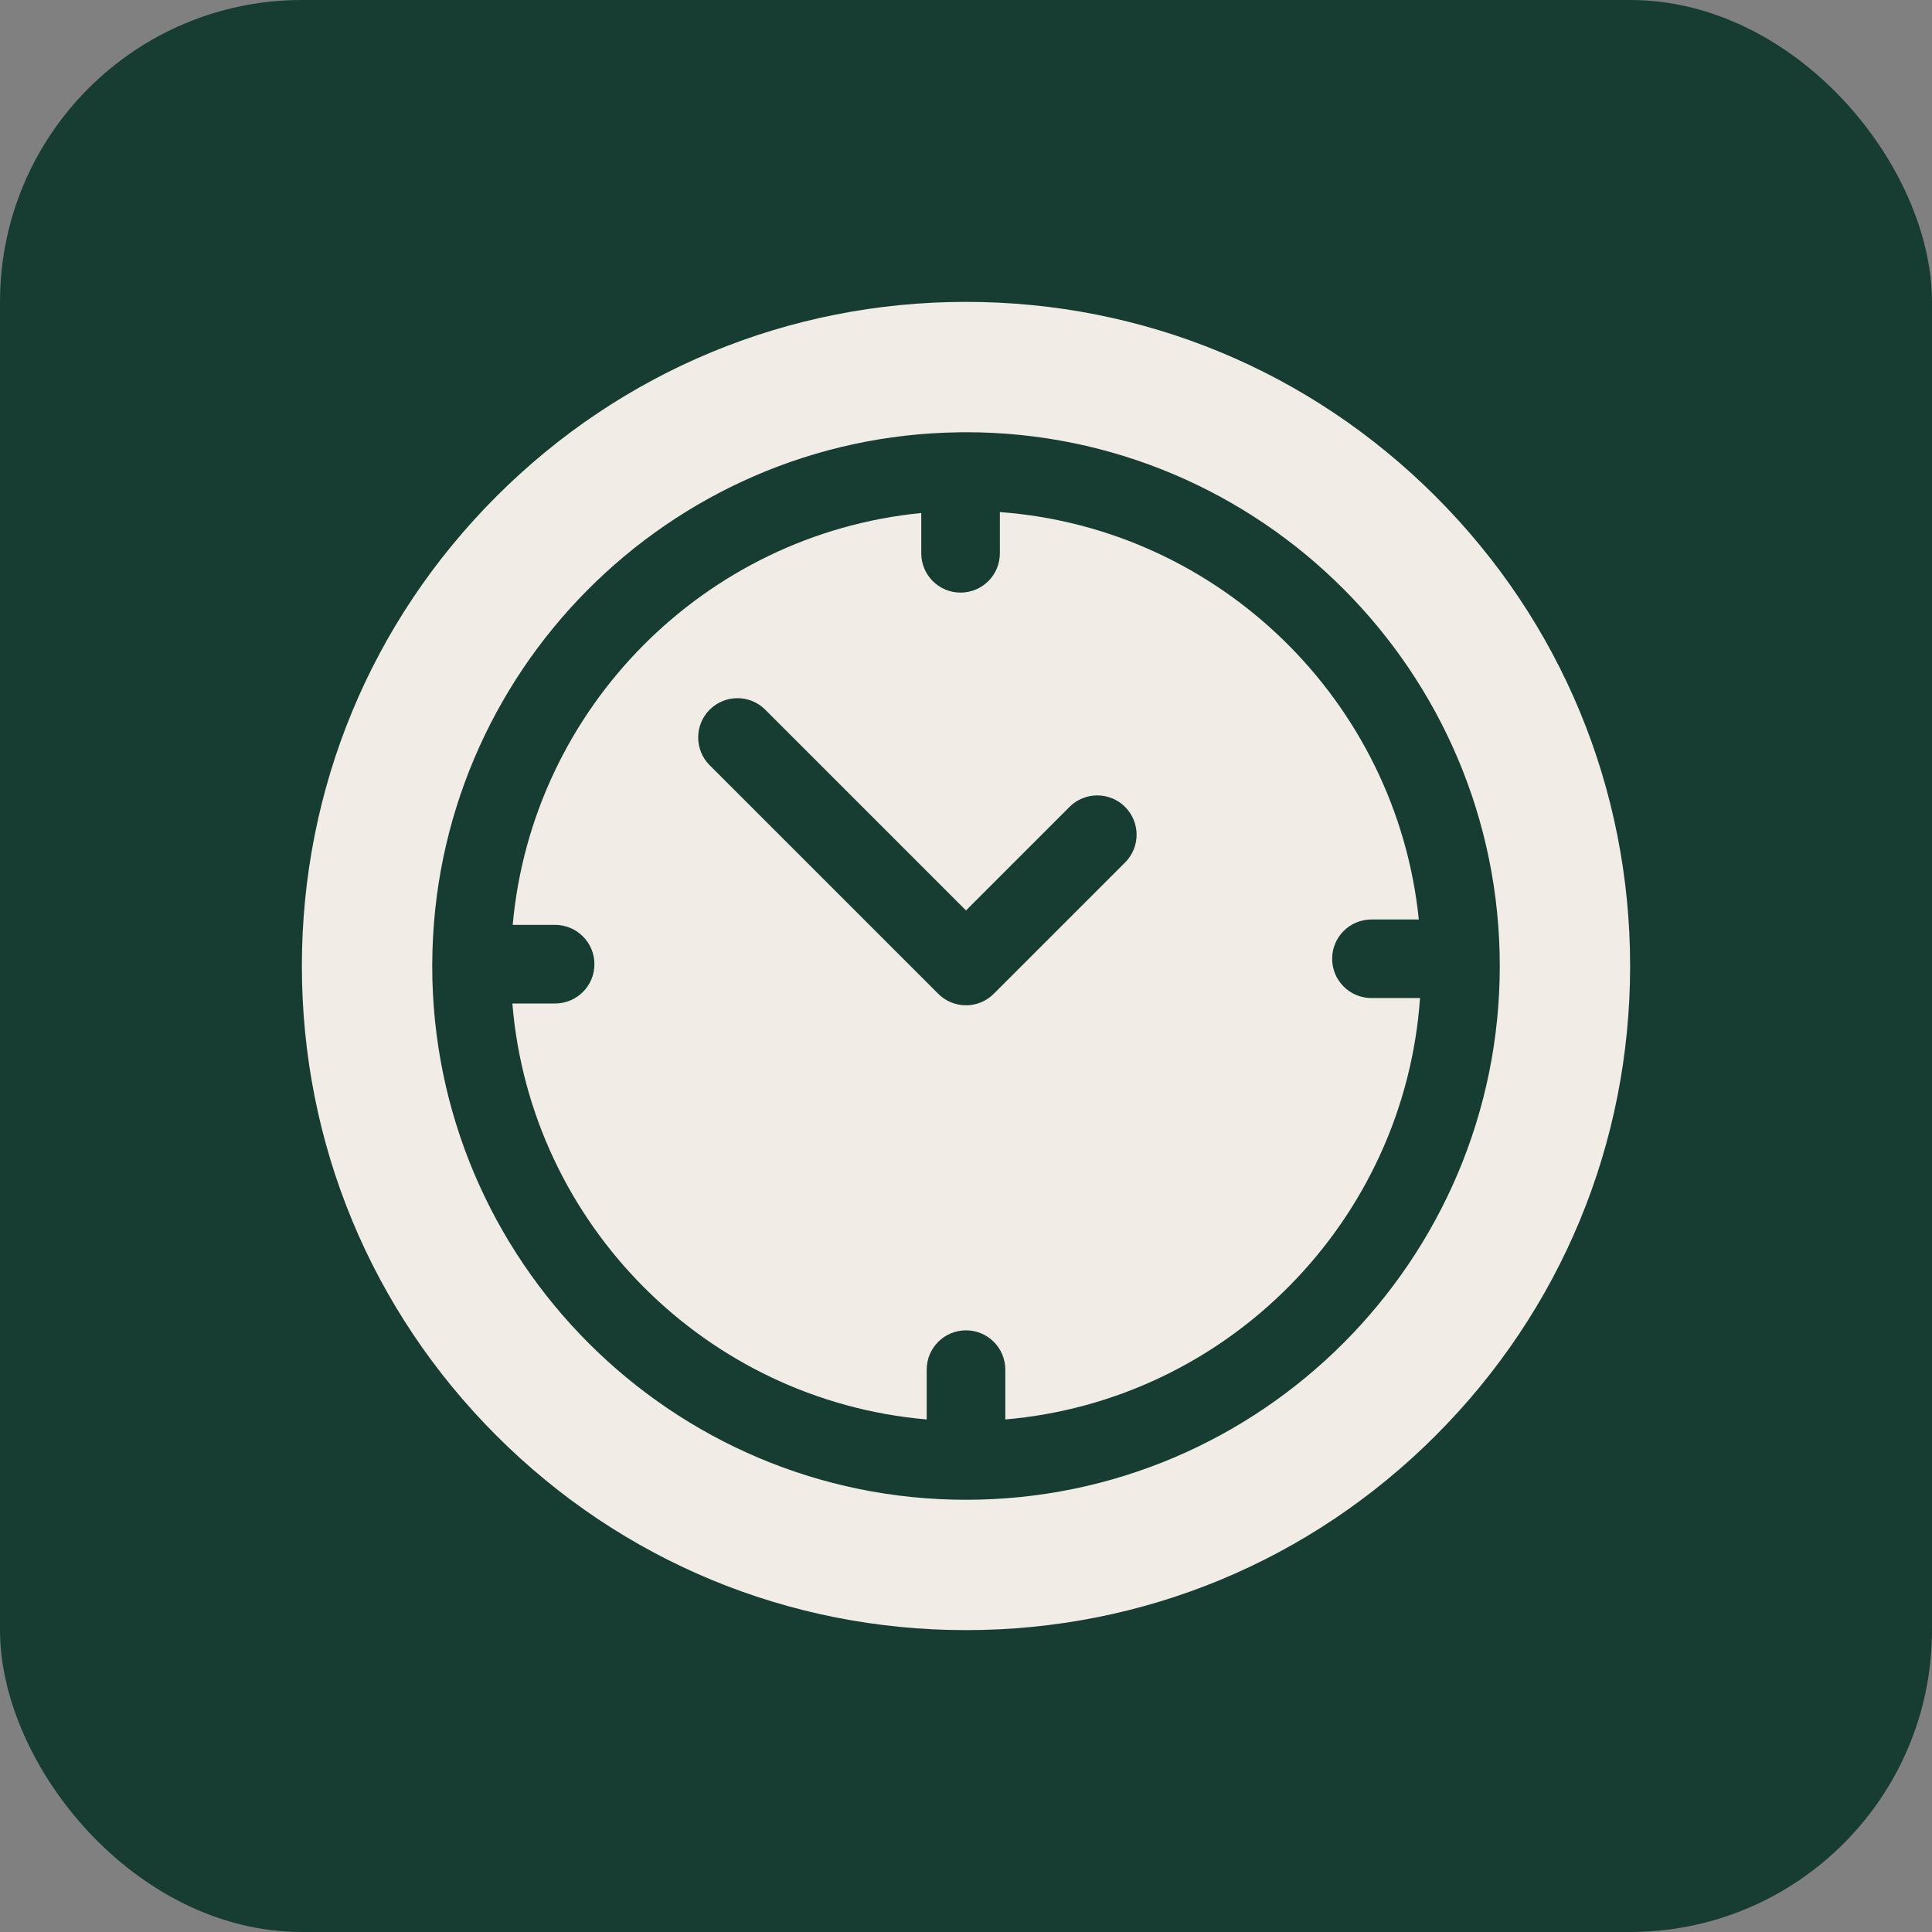 <?xml version="1.0" encoding="UTF-8"?> <svg xmlns="http://www.w3.org/2000/svg" width="64" height="64" viewBox="0 0 64 64" fill="none"><rect x="0" y="0" width="64" height="64" fill="#808080" stroke="none"/><rect width="64" height="64" rx="10" fill="#173D32"></rect><g clip-path="url(#clip0_305_191)"><path d="M47.556 16.444C43.401 12.288 37.876 10 32 10C26.124 10 20.599 12.288 16.444 16.444C12.288 20.599 10 26.124 10 32C10 37.876 12.288 43.401 16.444 47.556C20.599 51.712 26.124 54 32 54C37.876 54 43.401 51.712 47.556 47.556C51.712 43.401 54 37.876 54 32C54 26.124 51.712 20.599 47.556 16.444ZM32 49.682C22.25 49.682 14.318 41.75 14.318 32C14.318 31.984 14.319 31.968 14.319 31.952C14.319 31.948 14.318 31.945 14.318 31.94C14.318 31.934 14.319 31.927 14.319 31.92C14.362 22.287 22.147 14.45 31.76 14.321C31.78 14.32 31.8 14.318 31.82 14.318C31.832 14.318 31.844 14.32 31.856 14.32C31.904 14.32 31.952 14.318 32 14.318C41.75 14.318 49.682 22.25 49.682 32C49.682 41.75 41.75 49.682 32 49.682Z" fill="#F1ECE6"></path><path d="M45.431 33.062C44.712 33.062 44.129 32.479 44.129 31.76C44.129 31.041 44.712 30.459 45.431 30.459H47C46.263 23.233 40.403 17.502 33.122 16.963V18.329C33.122 19.048 32.539 19.631 31.82 19.631C31.101 19.631 30.518 19.048 30.518 18.329V16.994C23.345 17.698 17.63 23.449 16.984 30.638H18.389C19.108 30.638 19.691 31.221 19.691 31.94C19.691 32.659 19.108 33.242 18.389 33.242H16.973C17.572 40.548 23.401 46.394 30.698 47.021V45.371C30.698 44.652 31.281 44.069 32 44.069C32.719 44.069 33.302 44.652 33.302 45.371V47.021C40.659 46.389 46.523 40.451 47.04 33.062H45.431ZM37.27 28.571L32.921 32.92C32.8 33.041 32.656 33.137 32.498 33.203C32.34 33.268 32.171 33.302 32 33.302C31.829 33.302 31.66 33.268 31.502 33.203C31.344 33.137 31.201 33.041 31.08 32.92L23.509 25.35C23.001 24.842 23.001 24.017 23.509 23.509C24.017 23.001 24.842 23.001 25.35 23.509L32 30.159L35.429 26.73C35.937 26.222 36.761 26.222 37.27 26.73C37.778 27.239 37.778 28.063 37.27 28.571Z" fill="#F1ECE6"></path></g><defs><clipPath id="clip0_305_191"><rect width="44" height="44" fill="white" transform="translate(10 10)"></rect></clipPath></defs></svg> 